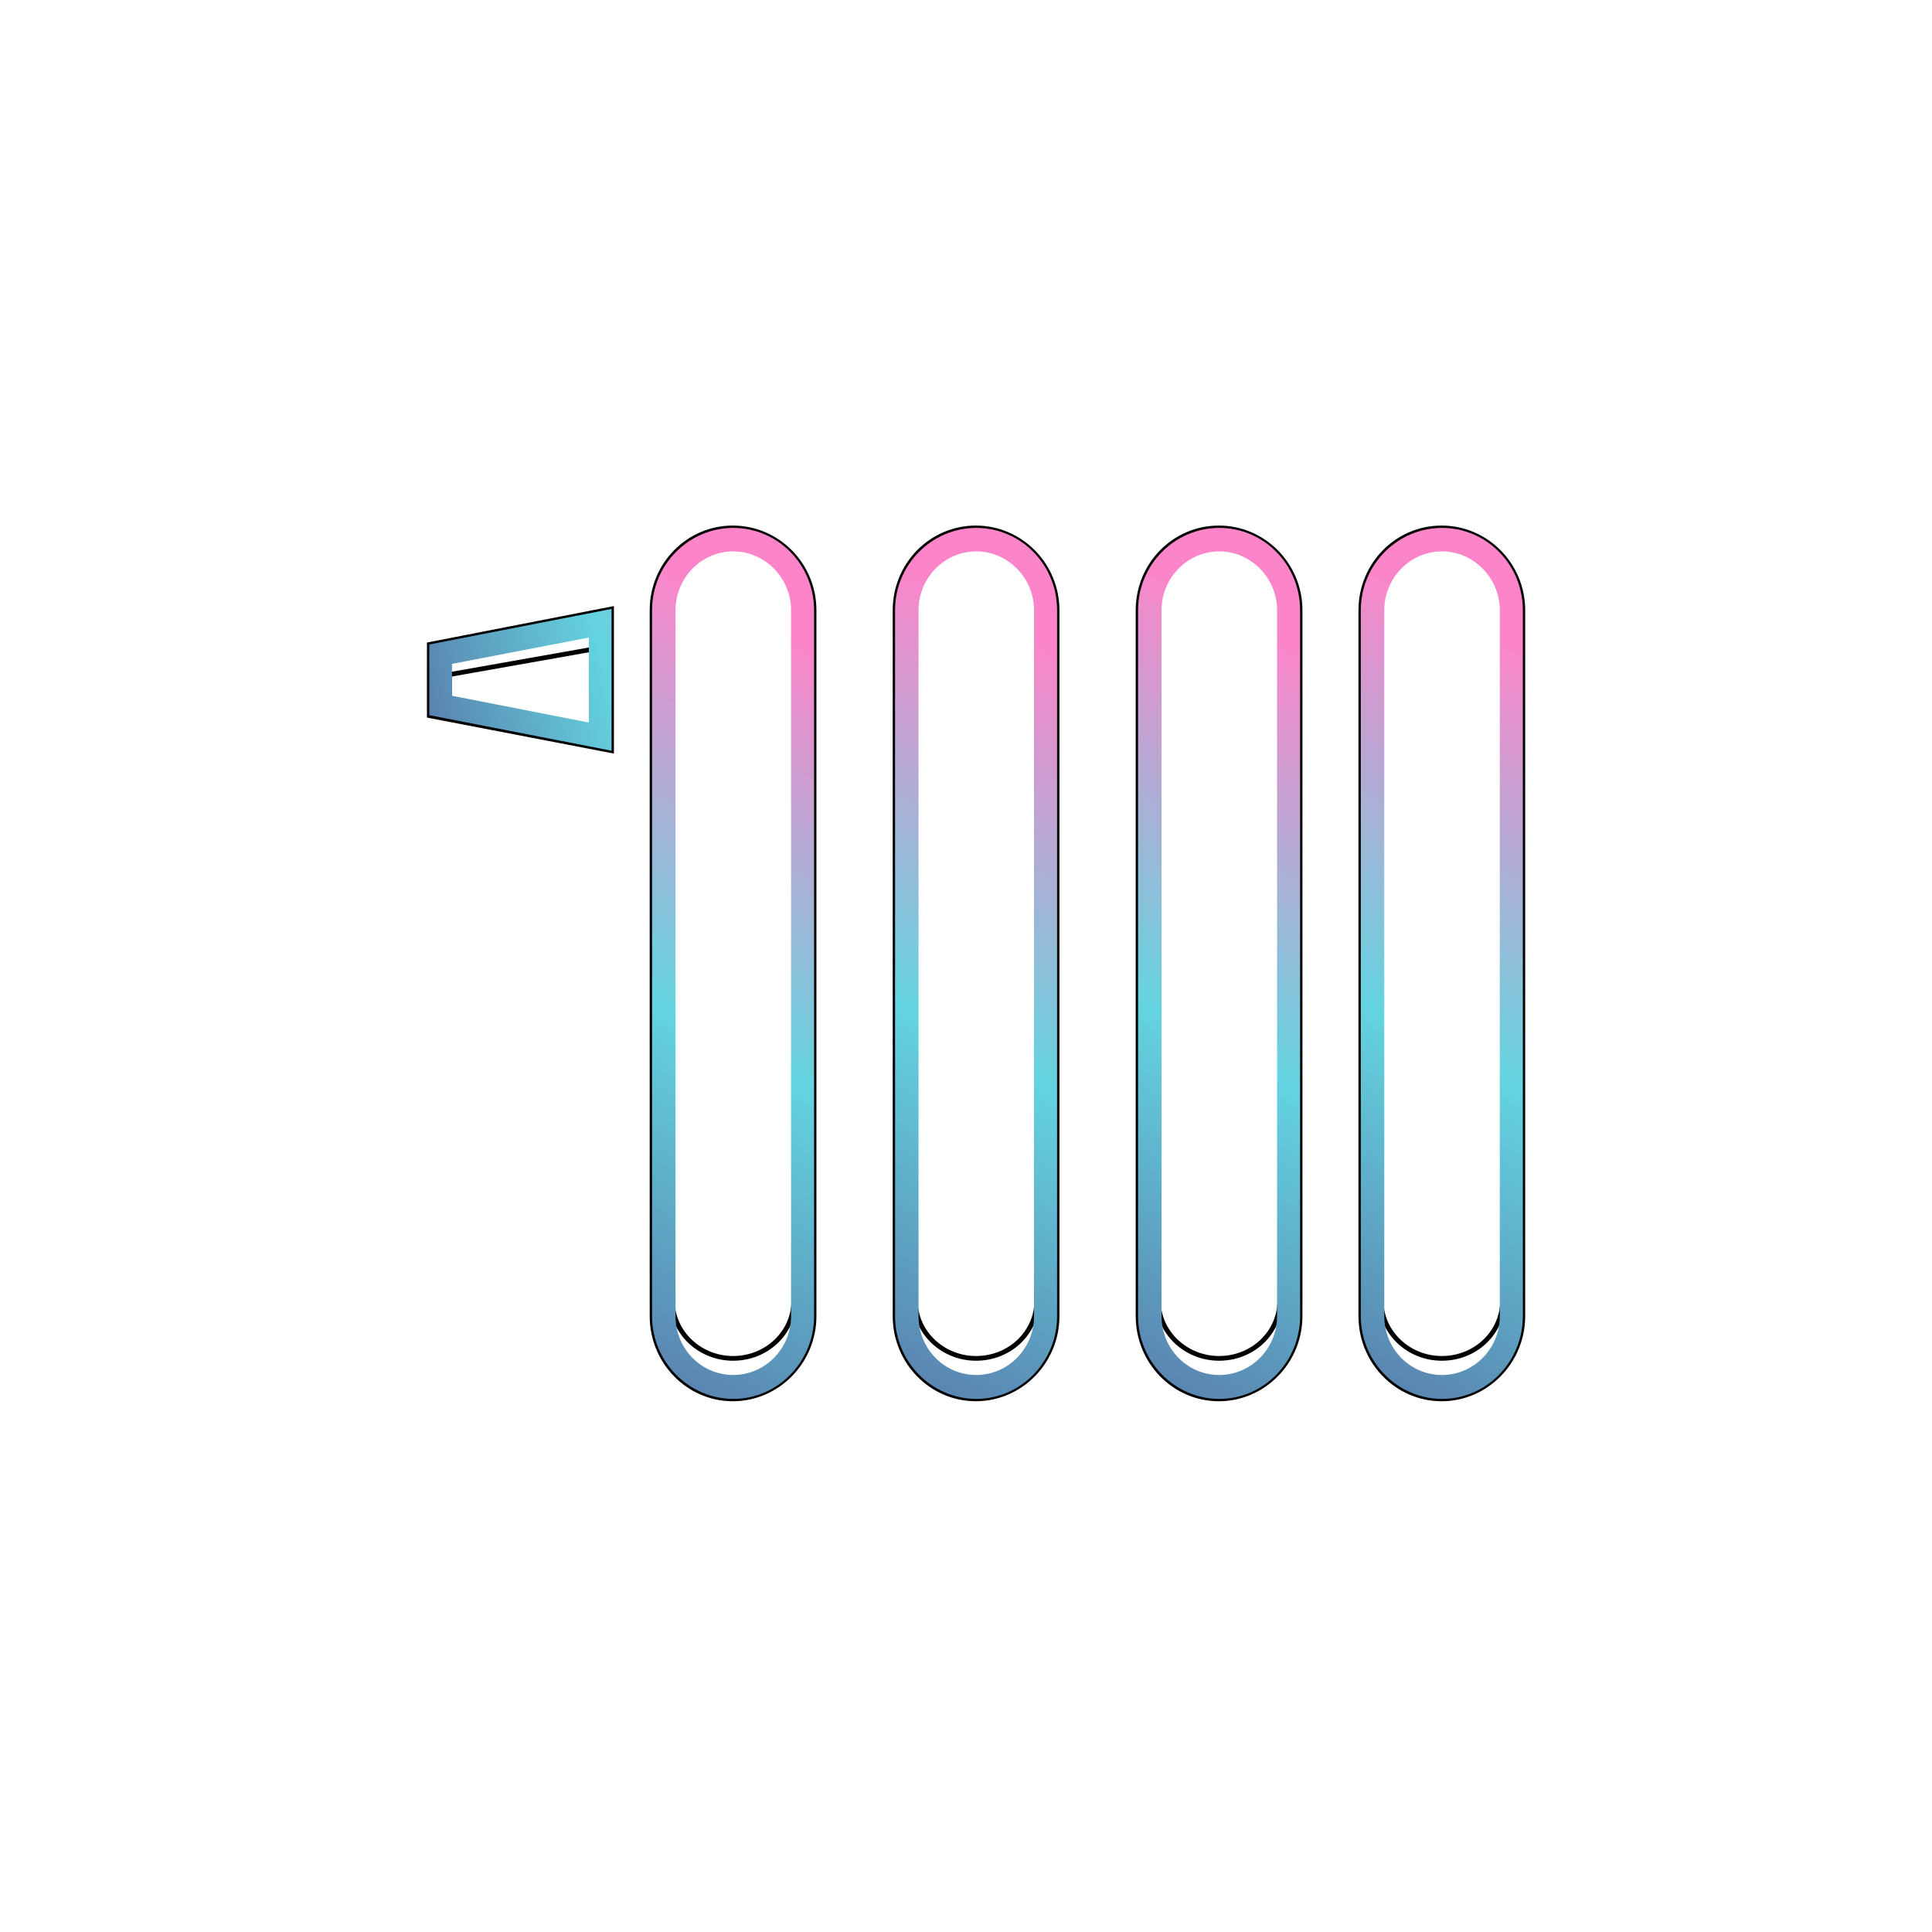 <?xml version="1.0" encoding="utf-8" ?>
<svg xmlns="http://www.w3.org/2000/svg" xmlns:xlink="http://www.w3.org/1999/xlink" width="209" height="209" viewBox="0 0 209 209">
	<path fill="none" stroke="rgb(0,0,0)" stroke-width="0.255" stroke-miterlimit="4" transform="matrix(2 0 0 2 70.538 57.109)" d="M8.763 42.636L8.763 4.45C8.763 1.988 6.785 0 4.369 0C1.953 0 0 1.988 0 4.45L0 42.636C0 45.096 1.953 47.11 4.369 47.11C6.785 47.11 8.763 45.096 8.763 42.636Z"/>
	<path fill="none" stroke="rgb(0,0,0)" stroke-width="0.255" stroke-miterlimit="4" transform="matrix(2 0 0 2 72.728 59.3)" d="M6.572 40.693C6.572 42.428 5.109 43.823 3.286 43.823C1.489 43.823 0 42.428 0 40.693L0 3.13C0 1.418 1.49 0 3.286 0C5.11 0 6.572 1.418 6.572 3.13L6.572 40.693Z"/>
	<defs>
		<linearGradient id="gradient_0" gradientUnits="userSpaceOnUse" x1="0" y1="47.11" x2="19.065" y2="12.218">
			<stop offset="0" stop-color="rgb(89,127,173)"/>
			<stop offset="0.475" stop-color="rgb(100,212,224)"/>
			<stop offset="1" stop-color="rgb(252,133,202)"/>
		</linearGradient>
	</defs>
	<path fill="url(#gradient_0)" stroke="none" transform="matrix(2 0 0 2 70.538 57.109)" d="M8.763 4.45L8.763 42.636C8.763 45.096 6.81 47.11 4.394 47.11C1.978 47.11 0 45.096 0 42.636L0 4.45C0 1.988 1.978 0 4.394 0C6.81 0 8.763 1.988 8.763 4.45ZM4.394 45.817C6.103 45.817 7.518 44.4 7.518 42.636L7.518 4.45C7.518 2.71 6.103 1.269 4.394 1.269C2.662 1.269 1.27 2.71 1.27 4.45L1.27 42.636C1.27 44.399 2.662 45.817 4.394 45.817Z" fill-rule="evenodd"/>
	<path fill="none" stroke="rgb(0,0,0)" stroke-width="0.255" stroke-miterlimit="4" transform="matrix(2 0 0 2 46.44 65.873)" d="M9.858 0L0 1.923L0 5.771L9.858 7.669L9.858 0Z"/>
	<path fill="none" stroke="rgb(0,0,0)" stroke-width="0.255" stroke-miterlimit="4" transform="matrix(2 0 0 2 48.631 70.256)" d="M0 3L0 1.358L7.667 0L7.667 4.382L0 3Z"/>
	<defs>
		<linearGradient id="gradient_1" gradientUnits="userSpaceOnUse" x1="0" y1="7.669" x2="21.448" y2="1.989">
			<stop offset="0" stop-color="rgb(89,127,173)"/>
			<stop offset="0.475" stop-color="rgb(100,212,224)"/>
			<stop offset="1" stop-color="rgb(252,133,202)"/>
		</linearGradient>
	</defs>
	<path fill="url(#gradient_1)" stroke="none" transform="matrix(2 0 0 2 46.44 65.873)" d="M0 1.923L9.858 0L9.858 7.669L0 5.746L0 1.923ZM1.227 2.972L1.227 4.696L8.632 6.145L8.632 1.548L1.227 2.972Z" fill-rule="evenodd"/>
	<path fill="none" stroke="rgb(0,0,0)" stroke-width="0.255" stroke-miterlimit="4" transform="matrix(2 0 0 2 96.826 57.109)" d="M8.763 42.636L8.763 4.45C8.763 1.988 6.784 0 4.369 0C1.953 0 0 1.988 0 4.45L0 42.636C0 45.096 1.953 47.11 4.369 47.11C6.785 47.11 8.763 45.096 8.763 42.636Z"/>
	<path fill="none" stroke="rgb(0,0,0)" stroke-width="0.255" stroke-miterlimit="4" transform="matrix(2 0 0 2 99.016 59.3)" d="M6.572 40.693C6.572 42.428 5.109 43.823 3.286 43.823C1.489 43.823 0 42.428 0 40.693L0 3.13C0 1.418 1.489 0 3.286 0C5.109 0 6.572 1.418 6.572 3.13L6.572 40.693Z"/>
	<defs>
		<linearGradient id="gradient_2" gradientUnits="userSpaceOnUse" x1="0" y1="47.11" x2="19.065" y2="12.218">
			<stop offset="0" stop-color="rgb(89,127,173)"/>
			<stop offset="0.475" stop-color="rgb(100,212,224)"/>
			<stop offset="1" stop-color="rgb(252,133,202)"/>
		</linearGradient>
	</defs>
	<path fill="url(#gradient_2)" stroke="none" transform="matrix(2 0 0 2 96.826 57.109)" d="M8.763 4.45L8.763 42.636C8.763 45.096 6.81 47.11 4.393 47.11C1.977 47.11 0 45.096 0 42.636L0 4.45C0 1.988 1.977 0 4.393 0C6.81 0 8.763 1.988 8.763 4.45ZM4.394 45.817C6.103 45.817 7.518 44.4 7.518 42.636L7.518 4.45C7.518 2.71 6.104 1.269 4.394 1.269C2.662 1.269 1.27 2.71 1.27 4.45L1.27 42.636C1.27 44.399 2.662 45.817 4.394 45.817Z" fill-rule="evenodd"/>
	<path fill="none" stroke="rgb(0,0,0)" stroke-width="0.255" stroke-miterlimit="4" transform="matrix(2 0 0 2 123.114 57.109)" d="M8.763 42.636L8.763 4.45C8.763 1.988 6.784 0 4.37 0C1.953 0 0 1.988 0 4.45L0 42.636C0 45.096 1.953 47.11 4.37 47.11C6.785 47.11 8.763 45.096 8.763 42.636Z"/>
	<path fill="none" stroke="rgb(0,0,0)" stroke-width="0.255" stroke-miterlimit="4" transform="matrix(2 0 0 2 125.304 59.3)" d="M6.572 40.693C6.572 42.428 5.109 43.823 3.286 43.823C1.489 43.823 0 42.428 0 40.693L0 3.13C0 1.418 1.489 0 3.286 0C5.109 0 6.572 1.418 6.572 3.13L6.572 40.693Z"/>
	<defs>
		<linearGradient id="gradient_3" gradientUnits="userSpaceOnUse" x1="0" y1="47.11" x2="19.065" y2="12.218">
			<stop offset="0" stop-color="rgb(89,127,173)"/>
			<stop offset="0.475" stop-color="rgb(100,212,224)"/>
			<stop offset="1" stop-color="rgb(252,133,202)"/>
		</linearGradient>
	</defs>
	<path fill="url(#gradient_3)" stroke="none" transform="matrix(2 0 0 2 123.114 57.109)" d="M8.763 4.45L8.763 42.636C8.763 45.096 6.81 47.11 4.393 47.11C1.978 47.11 0 45.096 0 42.636L0 4.45C0 1.988 1.978 0 4.393 0C6.81 0 8.763 1.988 8.763 4.45ZM4.394 45.817C6.103 45.817 7.518 44.4 7.518 42.636L7.518 4.45C7.518 2.71 6.104 1.269 4.394 1.269C2.662 1.269 1.27 2.71 1.27 4.45L1.27 42.636C1.27 44.399 2.662 45.817 4.394 45.817Z" fill-rule="evenodd"/>
	<path fill="none" stroke="rgb(0,0,0)" stroke-width="0.255" stroke-miterlimit="4" transform="matrix(2 0 0 2 147.211 57.109)" d="M8.763 42.636L8.763 4.45C8.763 1.988 6.784 0 4.37 0C1.953 0 0 1.988 0 4.45L0 42.636C0 45.096 1.953 47.11 4.37 47.11C6.784 47.11 8.763 45.096 8.763 42.636Z"/>
	<path fill="none" stroke="rgb(0,0,0)" stroke-width="0.255" stroke-miterlimit="4" transform="matrix(2 0 0 2 149.402 59.3)" d="M6.572 40.693C6.572 42.428 5.109 43.823 3.286 43.823C1.489 43.823 0 42.428 0 40.693L0 3.13C0 1.418 1.489 0 3.286 0C5.109 0 6.572 1.418 6.572 3.13L6.572 40.693Z"/>
	<defs>
		<linearGradient id="gradient_4" gradientUnits="userSpaceOnUse" x1="0" y1="47.11" x2="19.065" y2="12.218">
			<stop offset="0" stop-color="rgb(89,127,173)"/>
			<stop offset="0.475" stop-color="rgb(100,212,224)"/>
			<stop offset="1" stop-color="rgb(252,133,202)"/>
		</linearGradient>
	</defs>
	<path fill="url(#gradient_4)" stroke="none" transform="matrix(2 0 0 2 147.211 57.109)" d="M8.763 4.45L8.763 42.636C8.763 45.096 6.81 47.11 4.393 47.11C1.978 47.11 0 45.096 0 42.636L0 4.45C0 1.988 1.978 0 4.393 0C6.81 0 8.763 1.988 8.763 4.45ZM4.393 45.817C6.102 45.817 7.517 44.4 7.517 42.636L7.517 4.45C7.517 2.71 6.103 1.269 4.393 1.269C2.662 1.269 1.269 2.71 1.269 4.45L1.269 42.636C1.269 44.399 2.661 45.817 4.393 45.817Z" fill-rule="evenodd"/>

</svg>